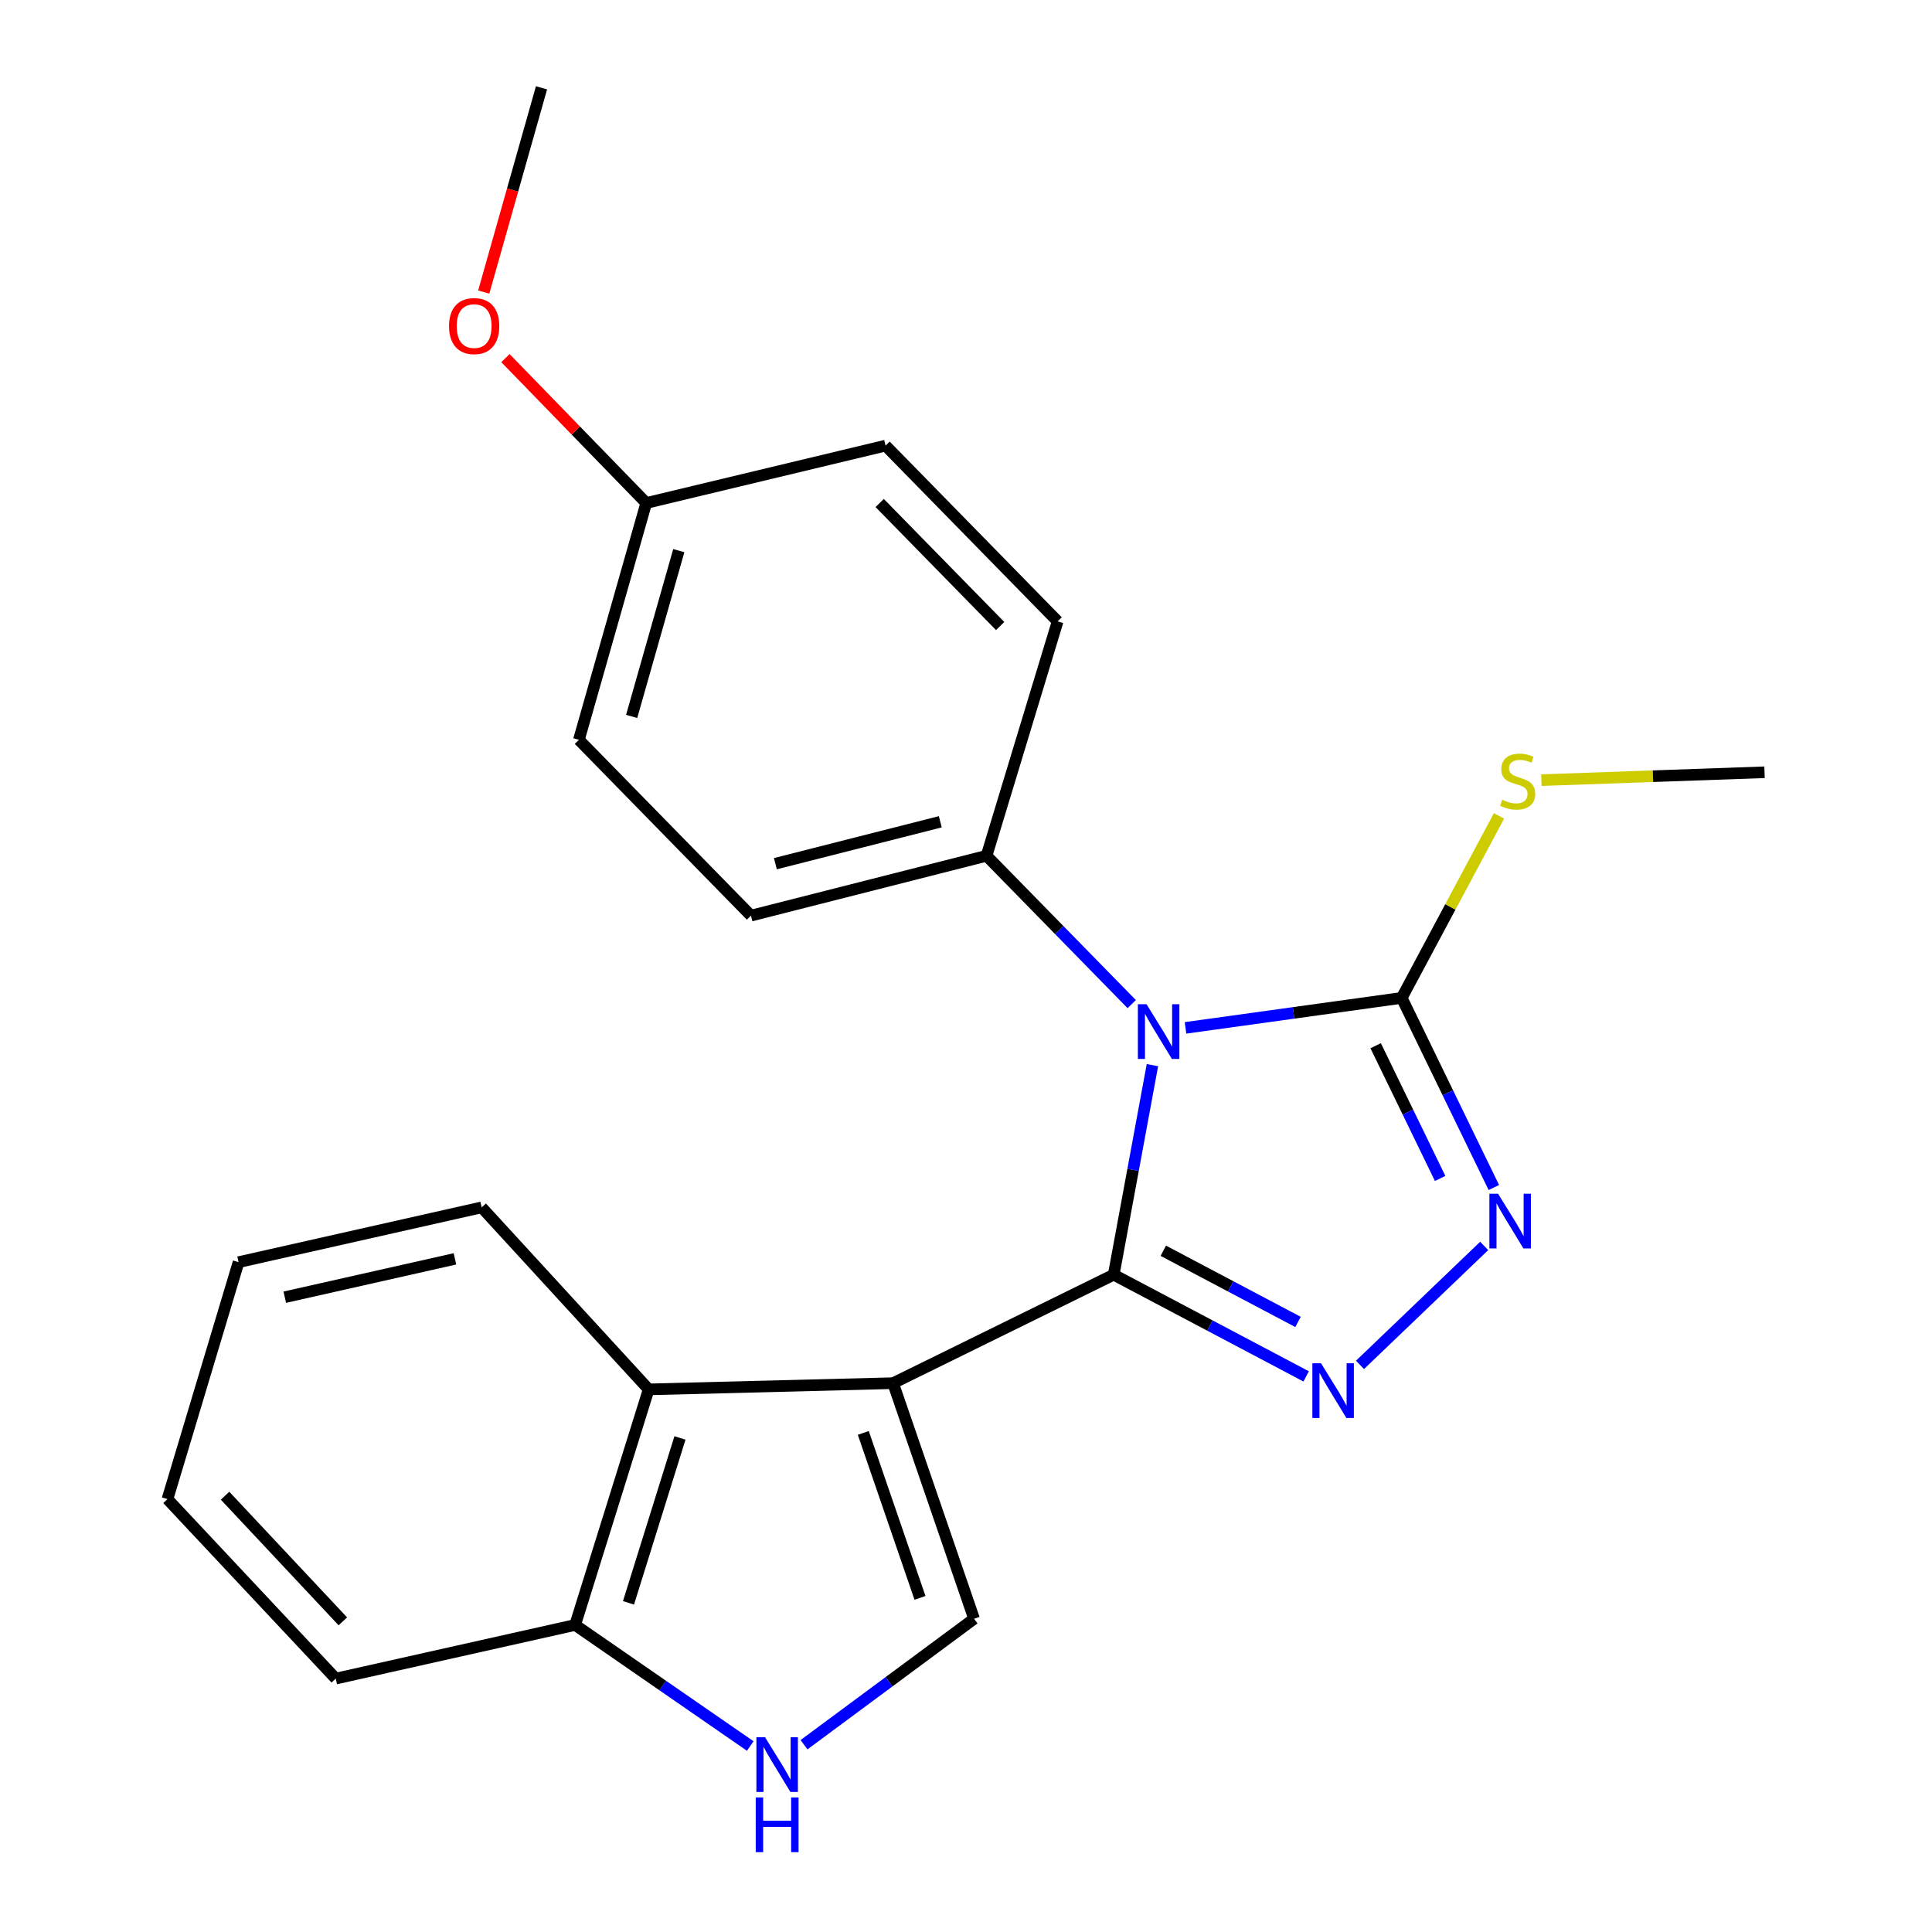 <?xml version='1.0' encoding='iso-8859-1'?>
<svg version='1.1' baseProfile='full'
              xmlns='http://www.w3.org/2000/svg'
                      xmlns:rdkit='http://www.rdkit.org/xml'
                      xmlns:xlink='http://www.w3.org/1999/xlink'
                  xml:space='preserve'
width='1000px' height='1000px' viewBox='0 0 1000 1000'>
<!-- END OF HEADER -->
<rect style='opacity:1.0;fill:#FFFFFF;stroke:none' width='1000' height='1000' x='0' y='0'> </rect>
<path class='bond-0' d='M 576.457,659.785 L 586.476,605.55' style='fill:none;fill-rule:evenodd;stroke:#000000;stroke-width:6px;stroke-linecap:butt;stroke-linejoin:miter;stroke-opacity:1' />
<path class='bond-0' d='M 586.476,605.55 L 596.495,551.314' style='fill:none;fill-rule:evenodd;stroke:#0000FF;stroke-width:6px;stroke-linecap:butt;stroke-linejoin:miter;stroke-opacity:1' />
<path class='bond-1' d='M 576.457,659.785 L 462.256,715.929' style='fill:none;fill-rule:evenodd;stroke:#000000;stroke-width:6px;stroke-linecap:butt;stroke-linejoin:miter;stroke-opacity:1' />
<path class='bond-2' d='M 576.457,659.785 L 626.262,686.103' style='fill:none;fill-rule:evenodd;stroke:#000000;stroke-width:6px;stroke-linecap:butt;stroke-linejoin:miter;stroke-opacity:1' />
<path class='bond-2' d='M 626.262,686.103 L 676.068,712.42' style='fill:none;fill-rule:evenodd;stroke:#0000FF;stroke-width:6px;stroke-linecap:butt;stroke-linejoin:miter;stroke-opacity:1' />
<path class='bond-2' d='M 602.121,647.387 L 636.986,665.809' style='fill:none;fill-rule:evenodd;stroke:#000000;stroke-width:6px;stroke-linecap:butt;stroke-linejoin:miter;stroke-opacity:1' />
<path class='bond-2' d='M 636.986,665.809 L 671.85,684.232' style='fill:none;fill-rule:evenodd;stroke:#0000FF;stroke-width:6px;stroke-linecap:butt;stroke-linejoin:miter;stroke-opacity:1' />
<path class='bond-3' d='M 613.618,532.026 L 669.575,524.269' style='fill:none;fill-rule:evenodd;stroke:#0000FF;stroke-width:6px;stroke-linecap:butt;stroke-linejoin:miter;stroke-opacity:1' />
<path class='bond-3' d='M 669.575,524.269 L 725.532,516.512' style='fill:none;fill-rule:evenodd;stroke:#000000;stroke-width:6px;stroke-linecap:butt;stroke-linejoin:miter;stroke-opacity:1' />
<path class='bond-8' d='M 585.779,519.729 L 548.207,481.339' style='fill:none;fill-rule:evenodd;stroke:#0000FF;stroke-width:6px;stroke-linecap:butt;stroke-linejoin:miter;stroke-opacity:1' />
<path class='bond-8' d='M 548.207,481.339 L 510.635,442.95' style='fill:none;fill-rule:evenodd;stroke:#000000;stroke-width:6px;stroke-linecap:butt;stroke-linejoin:miter;stroke-opacity:1' />
<path class='bond-5' d='M 462.256,715.929 L 504.182,837.882' style='fill:none;fill-rule:evenodd;stroke:#000000;stroke-width:6px;stroke-linecap:butt;stroke-linejoin:miter;stroke-opacity:1' />
<path class='bond-5' d='M 446.84,741.684 L 476.188,827.051' style='fill:none;fill-rule:evenodd;stroke:#000000;stroke-width:6px;stroke-linecap:butt;stroke-linejoin:miter;stroke-opacity:1' />
<path class='bond-6' d='M 462.256,715.929 L 335.751,719.142' style='fill:none;fill-rule:evenodd;stroke:#000000;stroke-width:6px;stroke-linecap:butt;stroke-linejoin:miter;stroke-opacity:1' />
<path class='bond-4' d='M 703.931,706.467 L 768.219,644.889' style='fill:none;fill-rule:evenodd;stroke:#0000FF;stroke-width:6px;stroke-linecap:butt;stroke-linejoin:miter;stroke-opacity:1' />
<path class='bond-10' d='M 725.532,516.512 L 750.708,469.406' style='fill:none;fill-rule:evenodd;stroke:#000000;stroke-width:6px;stroke-linecap:butt;stroke-linejoin:miter;stroke-opacity:1' />
<path class='bond-10' d='M 750.708,469.406 L 775.885,422.299' style='fill:none;fill-rule:evenodd;stroke:#CCCC00;stroke-width:6px;stroke-linecap:butt;stroke-linejoin:miter;stroke-opacity:1' />
<path class='bond-23' d='M 725.532,516.512 L 749.371,565.583' style='fill:none;fill-rule:evenodd;stroke:#000000;stroke-width:6px;stroke-linecap:butt;stroke-linejoin:miter;stroke-opacity:1' />
<path class='bond-23' d='M 749.371,565.583 L 773.211,614.655' style='fill:none;fill-rule:evenodd;stroke:#0000FF;stroke-width:6px;stroke-linecap:butt;stroke-linejoin:miter;stroke-opacity:1' />
<path class='bond-23' d='M 712.039,541.263 L 728.726,575.613' style='fill:none;fill-rule:evenodd;stroke:#000000;stroke-width:6px;stroke-linecap:butt;stroke-linejoin:miter;stroke-opacity:1' />
<path class='bond-23' d='M 728.726,575.613 L 745.414,609.963' style='fill:none;fill-rule:evenodd;stroke:#0000FF;stroke-width:6px;stroke-linecap:butt;stroke-linejoin:miter;stroke-opacity:1' />
<path class='bond-7' d='M 504.182,837.882 L 460.171,870.469' style='fill:none;fill-rule:evenodd;stroke:#000000;stroke-width:6px;stroke-linecap:butt;stroke-linejoin:miter;stroke-opacity:1' />
<path class='bond-7' d='M 460.171,870.469 L 416.16,903.056' style='fill:none;fill-rule:evenodd;stroke:#0000FF;stroke-width:6px;stroke-linecap:butt;stroke-linejoin:miter;stroke-opacity:1' />
<path class='bond-9' d='M 335.751,719.142 L 297.688,841.082' style='fill:none;fill-rule:evenodd;stroke:#000000;stroke-width:6px;stroke-linecap:butt;stroke-linejoin:miter;stroke-opacity:1' />
<path class='bond-9' d='M 351.951,744.272 L 325.308,829.63' style='fill:none;fill-rule:evenodd;stroke:#000000;stroke-width:6px;stroke-linecap:butt;stroke-linejoin:miter;stroke-opacity:1' />
<path class='bond-16' d='M 335.751,719.142 L 249.31,624.936' style='fill:none;fill-rule:evenodd;stroke:#000000;stroke-width:6px;stroke-linecap:butt;stroke-linejoin:miter;stroke-opacity:1' />
<path class='bond-24' d='M 388.331,903.736 L 343.01,872.409' style='fill:none;fill-rule:evenodd;stroke:#0000FF;stroke-width:6px;stroke-linecap:butt;stroke-linejoin:miter;stroke-opacity:1' />
<path class='bond-24' d='M 343.01,872.409 L 297.688,841.082' style='fill:none;fill-rule:evenodd;stroke:#000000;stroke-width:6px;stroke-linecap:butt;stroke-linejoin:miter;stroke-opacity:1' />
<path class='bond-11' d='M 510.635,442.95 L 388.694,473.935' style='fill:none;fill-rule:evenodd;stroke:#000000;stroke-width:6px;stroke-linecap:butt;stroke-linejoin:miter;stroke-opacity:1' />
<path class='bond-11' d='M 486.691,425.352 L 401.333,447.042' style='fill:none;fill-rule:evenodd;stroke:#000000;stroke-width:6px;stroke-linecap:butt;stroke-linejoin:miter;stroke-opacity:1' />
<path class='bond-12' d='M 510.635,442.95 L 547.435,321.621' style='fill:none;fill-rule:evenodd;stroke:#000000;stroke-width:6px;stroke-linecap:butt;stroke-linejoin:miter;stroke-opacity:1' />
<path class='bond-18' d='M 297.688,841.082 L 173.784,868.842' style='fill:none;fill-rule:evenodd;stroke:#000000;stroke-width:6px;stroke-linecap:butt;stroke-linejoin:miter;stroke-opacity:1' />
<path class='bond-19' d='M 797.815,403.803 L 855.567,401.763' style='fill:none;fill-rule:evenodd;stroke:#CCCC00;stroke-width:6px;stroke-linecap:butt;stroke-linejoin:miter;stroke-opacity:1' />
<path class='bond-19' d='M 855.567,401.763 L 913.319,399.723' style='fill:none;fill-rule:evenodd;stroke:#000000;stroke-width:6px;stroke-linecap:butt;stroke-linejoin:miter;stroke-opacity:1' />
<path class='bond-15' d='M 388.694,473.935 L 299.639,382.929' style='fill:none;fill-rule:evenodd;stroke:#000000;stroke-width:6px;stroke-linecap:butt;stroke-linejoin:miter;stroke-opacity:1' />
<path class='bond-14' d='M 547.435,321.621 L 458.367,230.654' style='fill:none;fill-rule:evenodd;stroke:#000000;stroke-width:6px;stroke-linecap:butt;stroke-linejoin:miter;stroke-opacity:1' />
<path class='bond-14' d='M 517.674,324.034 L 455.327,260.357' style='fill:none;fill-rule:evenodd;stroke:#000000;stroke-width:6px;stroke-linecap:butt;stroke-linejoin:miter;stroke-opacity:1' />
<path class='bond-13' d='M 334.489,260.352 L 458.367,230.654' style='fill:none;fill-rule:evenodd;stroke:#000000;stroke-width:6px;stroke-linecap:butt;stroke-linejoin:miter;stroke-opacity:1' />
<path class='bond-17' d='M 334.489,260.352 L 298.052,222.856' style='fill:none;fill-rule:evenodd;stroke:#000000;stroke-width:6px;stroke-linecap:butt;stroke-linejoin:miter;stroke-opacity:1' />
<path class='bond-17' d='M 298.052,222.856 L 261.616,185.361' style='fill:none;fill-rule:evenodd;stroke:#FF0000;stroke-width:6px;stroke-linecap:butt;stroke-linejoin:miter;stroke-opacity:1' />
<path class='bond-25' d='M 334.489,260.352 L 299.639,382.929' style='fill:none;fill-rule:evenodd;stroke:#000000;stroke-width:6px;stroke-linecap:butt;stroke-linejoin:miter;stroke-opacity:1' />
<path class='bond-25' d='M 351.339,285.015 L 326.944,370.819' style='fill:none;fill-rule:evenodd;stroke:#000000;stroke-width:6px;stroke-linecap:butt;stroke-linejoin:miter;stroke-opacity:1' />
<path class='bond-21' d='M 249.31,624.936 L 123.481,653.294' style='fill:none;fill-rule:evenodd;stroke:#000000;stroke-width:6px;stroke-linecap:butt;stroke-linejoin:miter;stroke-opacity:1' />
<path class='bond-21' d='M 235.482,651.58 L 147.401,671.431' style='fill:none;fill-rule:evenodd;stroke:#000000;stroke-width:6px;stroke-linecap:butt;stroke-linejoin:miter;stroke-opacity:1' />
<path class='bond-20' d='M 250.378,151.174 L 265.33,98.314' style='fill:none;fill-rule:evenodd;stroke:#FF0000;stroke-width:6px;stroke-linecap:butt;stroke-linejoin:miter;stroke-opacity:1' />
<path class='bond-20' d='M 265.33,98.314 L 280.283,45.455' style='fill:none;fill-rule:evenodd;stroke:#000000;stroke-width:6px;stroke-linecap:butt;stroke-linejoin:miter;stroke-opacity:1' />
<path class='bond-26' d='M 173.784,868.842 L 86.681,775.936' style='fill:none;fill-rule:evenodd;stroke:#000000;stroke-width:6px;stroke-linecap:butt;stroke-linejoin:miter;stroke-opacity:1' />
<path class='bond-26' d='M 177.463,839.207 L 116.49,774.173' style='fill:none;fill-rule:evenodd;stroke:#000000;stroke-width:6px;stroke-linecap:butt;stroke-linejoin:miter;stroke-opacity:1' />
<path class='bond-22' d='M 123.481,653.294 L 86.681,775.936' style='fill:none;fill-rule:evenodd;stroke:#000000;stroke-width:6px;stroke-linecap:butt;stroke-linejoin:miter;stroke-opacity:1' />
<path  class='atom-1' d='M 593.442 519.795
L 602.722 534.795
Q 603.642 536.275, 605.122 538.955
Q 606.602 541.635, 606.682 541.795
L 606.682 519.795
L 610.442 519.795
L 610.442 548.115
L 606.562 548.115
L 596.602 531.715
Q 595.442 529.795, 594.202 527.595
Q 593.002 525.395, 592.642 524.715
L 592.642 548.115
L 588.962 548.115
L 588.962 519.795
L 593.442 519.795
' fill='#0000FF'/>
<path  class='atom-3' d='M 683.759 705.632
L 693.039 720.632
Q 693.959 722.112, 695.439 724.792
Q 696.919 727.472, 696.999 727.632
L 696.999 705.632
L 700.759 705.632
L 700.759 733.952
L 696.879 733.952
L 686.919 717.552
Q 685.759 715.632, 684.519 713.432
Q 683.319 711.232, 682.959 710.552
L 682.959 733.952
L 679.279 733.952
L 679.279 705.632
L 683.759 705.632
' fill='#0000FF'/>
<path  class='atom-5' d='M 775.39 617.865
L 784.67 632.865
Q 785.59 634.345, 787.07 637.025
Q 788.55 639.705, 788.63 639.865
L 788.63 617.865
L 792.39 617.865
L 792.39 646.185
L 788.51 646.185
L 778.55 629.785
Q 777.39 627.865, 776.15 625.665
Q 774.95 623.465, 774.59 622.785
L 774.59 646.185
L 770.91 646.185
L 770.91 617.865
L 775.39 617.865
' fill='#0000FF'/>
<path  class='atom-8' d='M 395.989 899.196
L 405.269 914.196
Q 406.189 915.676, 407.669 918.356
Q 409.149 921.036, 409.229 921.196
L 409.229 899.196
L 412.989 899.196
L 412.989 927.516
L 409.109 927.516
L 399.149 911.116
Q 397.989 909.196, 396.749 906.996
Q 395.549 904.796, 395.189 904.116
L 395.189 927.516
L 391.509 927.516
L 391.509 899.196
L 395.989 899.196
' fill='#0000FF'/>
<path  class='atom-8' d='M 391.169 930.348
L 395.009 930.348
L 395.009 942.388
L 409.489 942.388
L 409.489 930.348
L 413.329 930.348
L 413.329 958.668
L 409.489 958.668
L 409.489 945.588
L 395.009 945.588
L 395.009 958.668
L 391.169 958.668
L 391.169 930.348
' fill='#0000FF'/>
<path  class='atom-11' d='M 777.539 413.957
Q 777.859 414.077, 779.179 414.637
Q 780.499 415.197, 781.939 415.557
Q 783.419 415.877, 784.859 415.877
Q 787.539 415.877, 789.099 414.597
Q 790.659 413.277, 790.659 410.997
Q 790.659 409.437, 789.859 408.477
Q 789.099 407.517, 787.899 406.997
Q 786.699 406.477, 784.699 405.877
Q 782.179 405.117, 780.659 404.397
Q 779.179 403.677, 778.099 402.157
Q 777.059 400.637, 777.059 398.077
Q 777.059 394.517, 779.459 392.317
Q 781.899 390.117, 786.699 390.117
Q 789.979 390.117, 793.699 391.677
L 792.779 394.757
Q 789.379 393.357, 786.819 393.357
Q 784.059 393.357, 782.539 394.517
Q 781.019 395.637, 781.059 397.597
Q 781.059 399.117, 781.819 400.037
Q 782.619 400.957, 783.739 401.477
Q 784.899 401.997, 786.819 402.597
Q 789.379 403.397, 790.899 404.197
Q 792.419 404.997, 793.499 406.637
Q 794.619 408.237, 794.619 410.997
Q 794.619 414.917, 791.979 417.037
Q 789.379 419.117, 785.019 419.117
Q 782.499 419.117, 780.579 418.557
Q 778.699 418.037, 776.459 417.117
L 777.539 413.957
' fill='#CCCC00'/>
<path  class='atom-18' d='M 232.421 168.775
Q 232.421 161.975, 235.781 158.175
Q 239.141 154.375, 245.421 154.375
Q 251.701 154.375, 255.061 158.175
Q 258.421 161.975, 258.421 168.775
Q 258.421 175.655, 255.021 179.575
Q 251.621 183.455, 245.421 183.455
Q 239.181 183.455, 235.781 179.575
Q 232.421 175.695, 232.421 168.775
M 245.421 180.255
Q 249.741 180.255, 252.061 177.375
Q 254.421 174.455, 254.421 168.775
Q 254.421 163.215, 252.061 160.415
Q 249.741 157.575, 245.421 157.575
Q 241.101 157.575, 238.741 160.375
Q 236.421 163.175, 236.421 168.775
Q 236.421 174.495, 238.741 177.375
Q 241.101 180.255, 245.421 180.255
' fill='#FF0000'/>
</svg>
